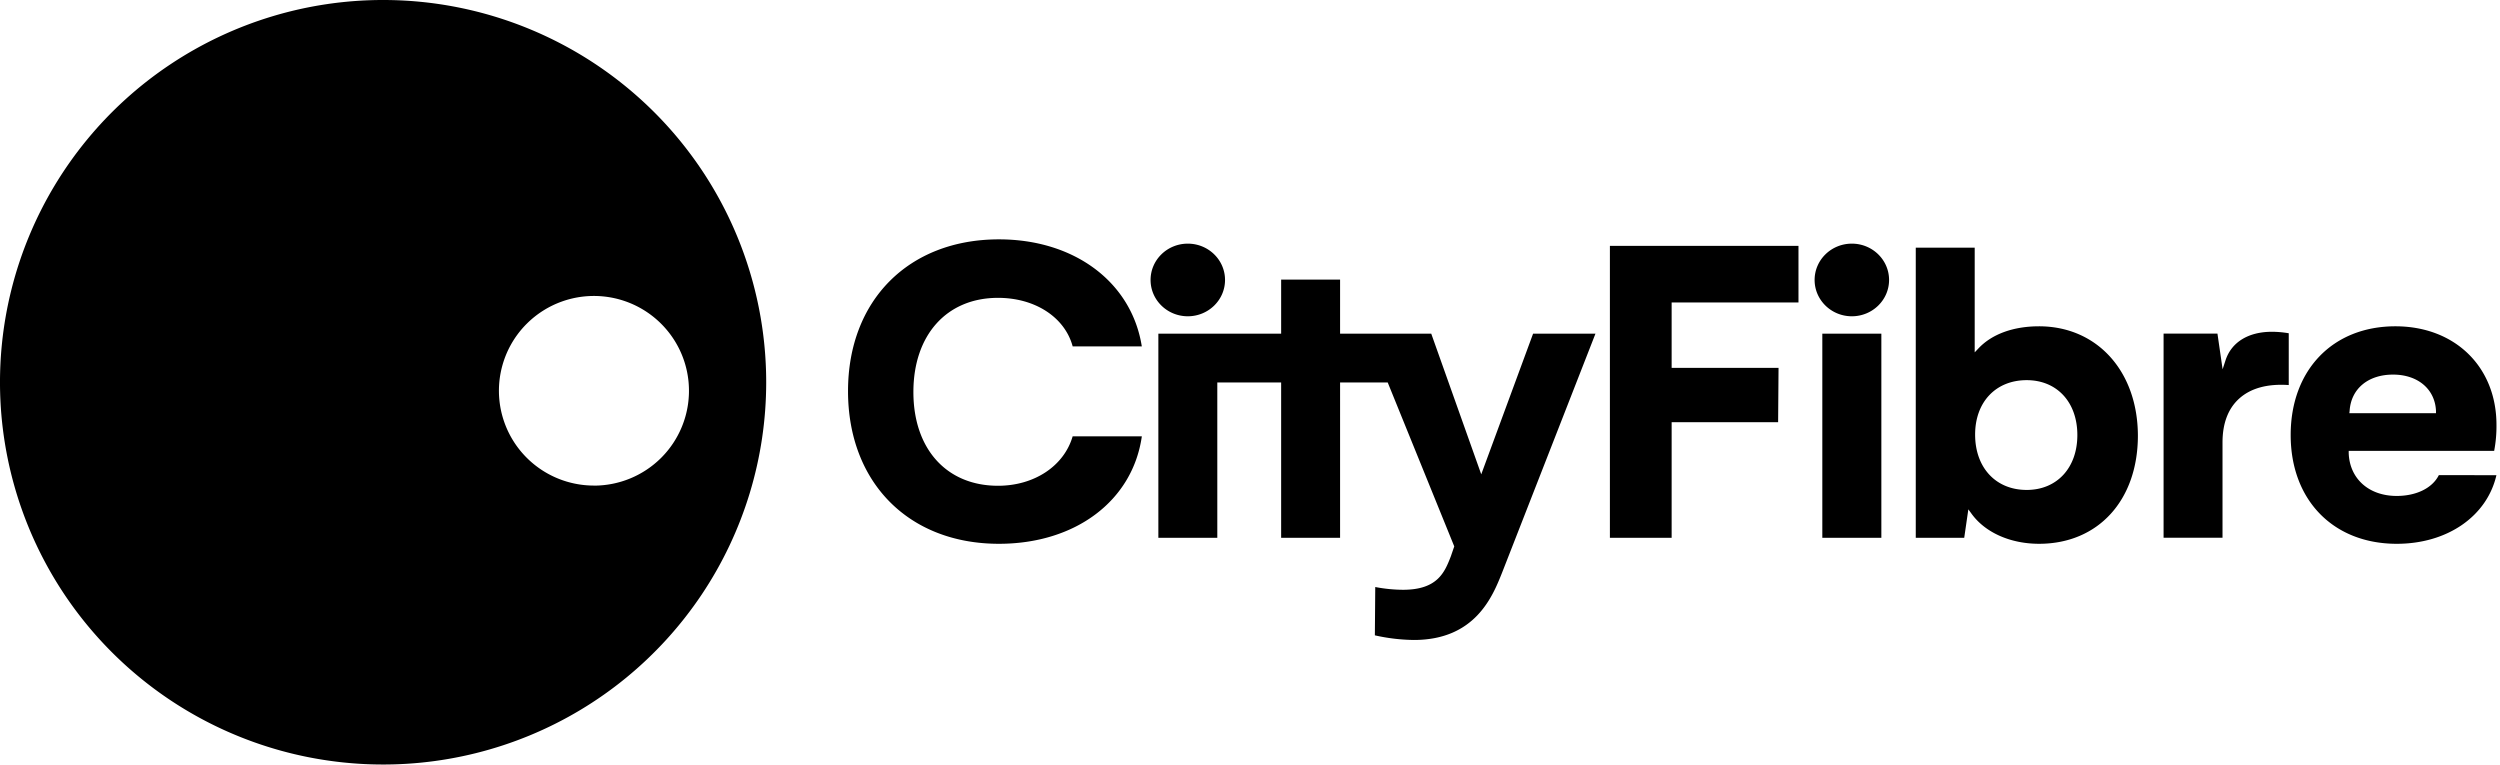 <svg xmlns="http://www.w3.org/2000/svg" viewBox="0 0 327 100">
  <path
    d="M140.303 57.07c-1.124 3.879-5.014 6.468-9.762 6.468-6.723 0-11.069-4.807-11.069-12.259s4.346-12.321 11.069-12.321c4.851 0 8.741 2.542 9.765 6.35h9.042c-1.326-8.388-8.791-14-18.688-14-11.808 0-19.738 7.977-19.738 19.849 0 11.945 7.93 19.971 19.738 19.971 10.025 0 17.494-5.635 18.692-14.058h-9.049Zm68.383-13.426h-8.158l-6.781 18.398-6.54-18.398h-11.924V36.57h-7.709v7.074h-16.061v26.699h7.71V50.026h8.351v20.317h7.709V50.026h6.229l8.705 21.442-.45 1.311c-.803 2.054-1.709 4.365-6.257 4.365a19.974 19.974 0 0 1-3.627-.362l-.051 6.32c1.674.382 3.384.585 5.101.606 8.03 0 10.301-5.705 11.525-8.769l12.228-31.295Z"
  />
  <path
    d="M155.365 41.369c2.689 0 4.869-2.127 4.869-4.75 0-2.624-2.18-4.75-4.869-4.75-2.69 0-4.87 2.126-4.87 4.75 0 2.623 2.18 4.75 4.87 4.75Zm86.856 0c2.69 0 4.87-2.127 4.87-4.75 0-2.624-2.18-4.75-4.87-4.75-2.689 0-4.869 2.126-4.869 4.75 0 2.623 2.18 4.75 4.869 4.75Zm-9.588 6.75h-13.982v-8.555h16.59v-7.407h-24.666v38.186h8.076V55.224h13.927l.055-7.105Zm5.727-4.475h7.722v26.699h-7.722zm28.337-.964c-3.343 0-6.151 1.019-7.908 2.884l-.498.523V32.398h-7.709v37.945h6.338l.539-3.721.418.574c1.779 2.461 5.082 3.932 8.833 3.932 7.729 0 12.926-5.692 12.926-14.163-.029-8.414-5.345-14.285-12.939-14.285Zm-1.606 21.403c-4.037 0-6.745-2.91-6.745-7.24 0-4.26 2.711-7.119 6.745-7.119 3.964 0 6.627 2.885 6.627 7.18s-2.672 7.179-6.627 7.179Zm34.277-13.718V43.59a13.452 13.452 0 0 0-2.204-.193c-3.08 0-5.29 1.359-6.064 3.731l-.382 1.173-.675-4.663h-7.047v26.699h7.709V57.872c0-2.484.726-4.407 2.152-5.712 1.513-1.381 3.713-1.987 6.511-1.795Zm19.633 11.782c-.839 1.686-2.93 2.722-5.519 2.722-3.626 0-6.148-2.244-6.27-5.597v-.298h19.026c.213-1.121.314-2.26.302-3.4 0-7.593-5.435-12.895-13.221-12.895-8.191 0-13.697 5.715-13.697 14.225 0 8.509 5.576 14.224 13.873 14.224 6.611 0 11.798-3.593 13.038-8.974l-7.532-.007Zm-11.67-8.407c.183-2.884 2.412-4.743 5.679-4.743 3.267 0 5.496 1.923 5.618 4.75v.298h-11.332l.035-.305ZM50.109 0A50.183 50.183 0 0 0 22.27 8.427 50.03 50.03 0 0 0 3.814 30.866 49.9 49.9 0 0 0 .963 59.755a49.958 49.958 0 0 0 13.714 25.6 50.137 50.137 0 0 0 25.657 13.684 50.218 50.218 0 0 0 28.952-2.845 50.081 50.081 0 0 0 22.488-18.416A49.92 49.92 0 0 0 100.219 50a49.946 49.946 0 0 0-14.677-35.355A50.164 50.164 0 0 0 50.109 0Zm27.577 63.513a12.45 12.45 0 0 1-6.904-2.092 12.41 12.41 0 0 1-4.576-5.565 12.378 12.378 0 0 1 2.696-13.513 12.445 12.445 0 0 1 19.12 1.88 12.378 12.378 0 0 1 1.15 11.637 12.392 12.392 0 0 1-2.694 4.026 12.447 12.447 0 0 1-8.792 3.633v-.006Z"
  />
</svg>
